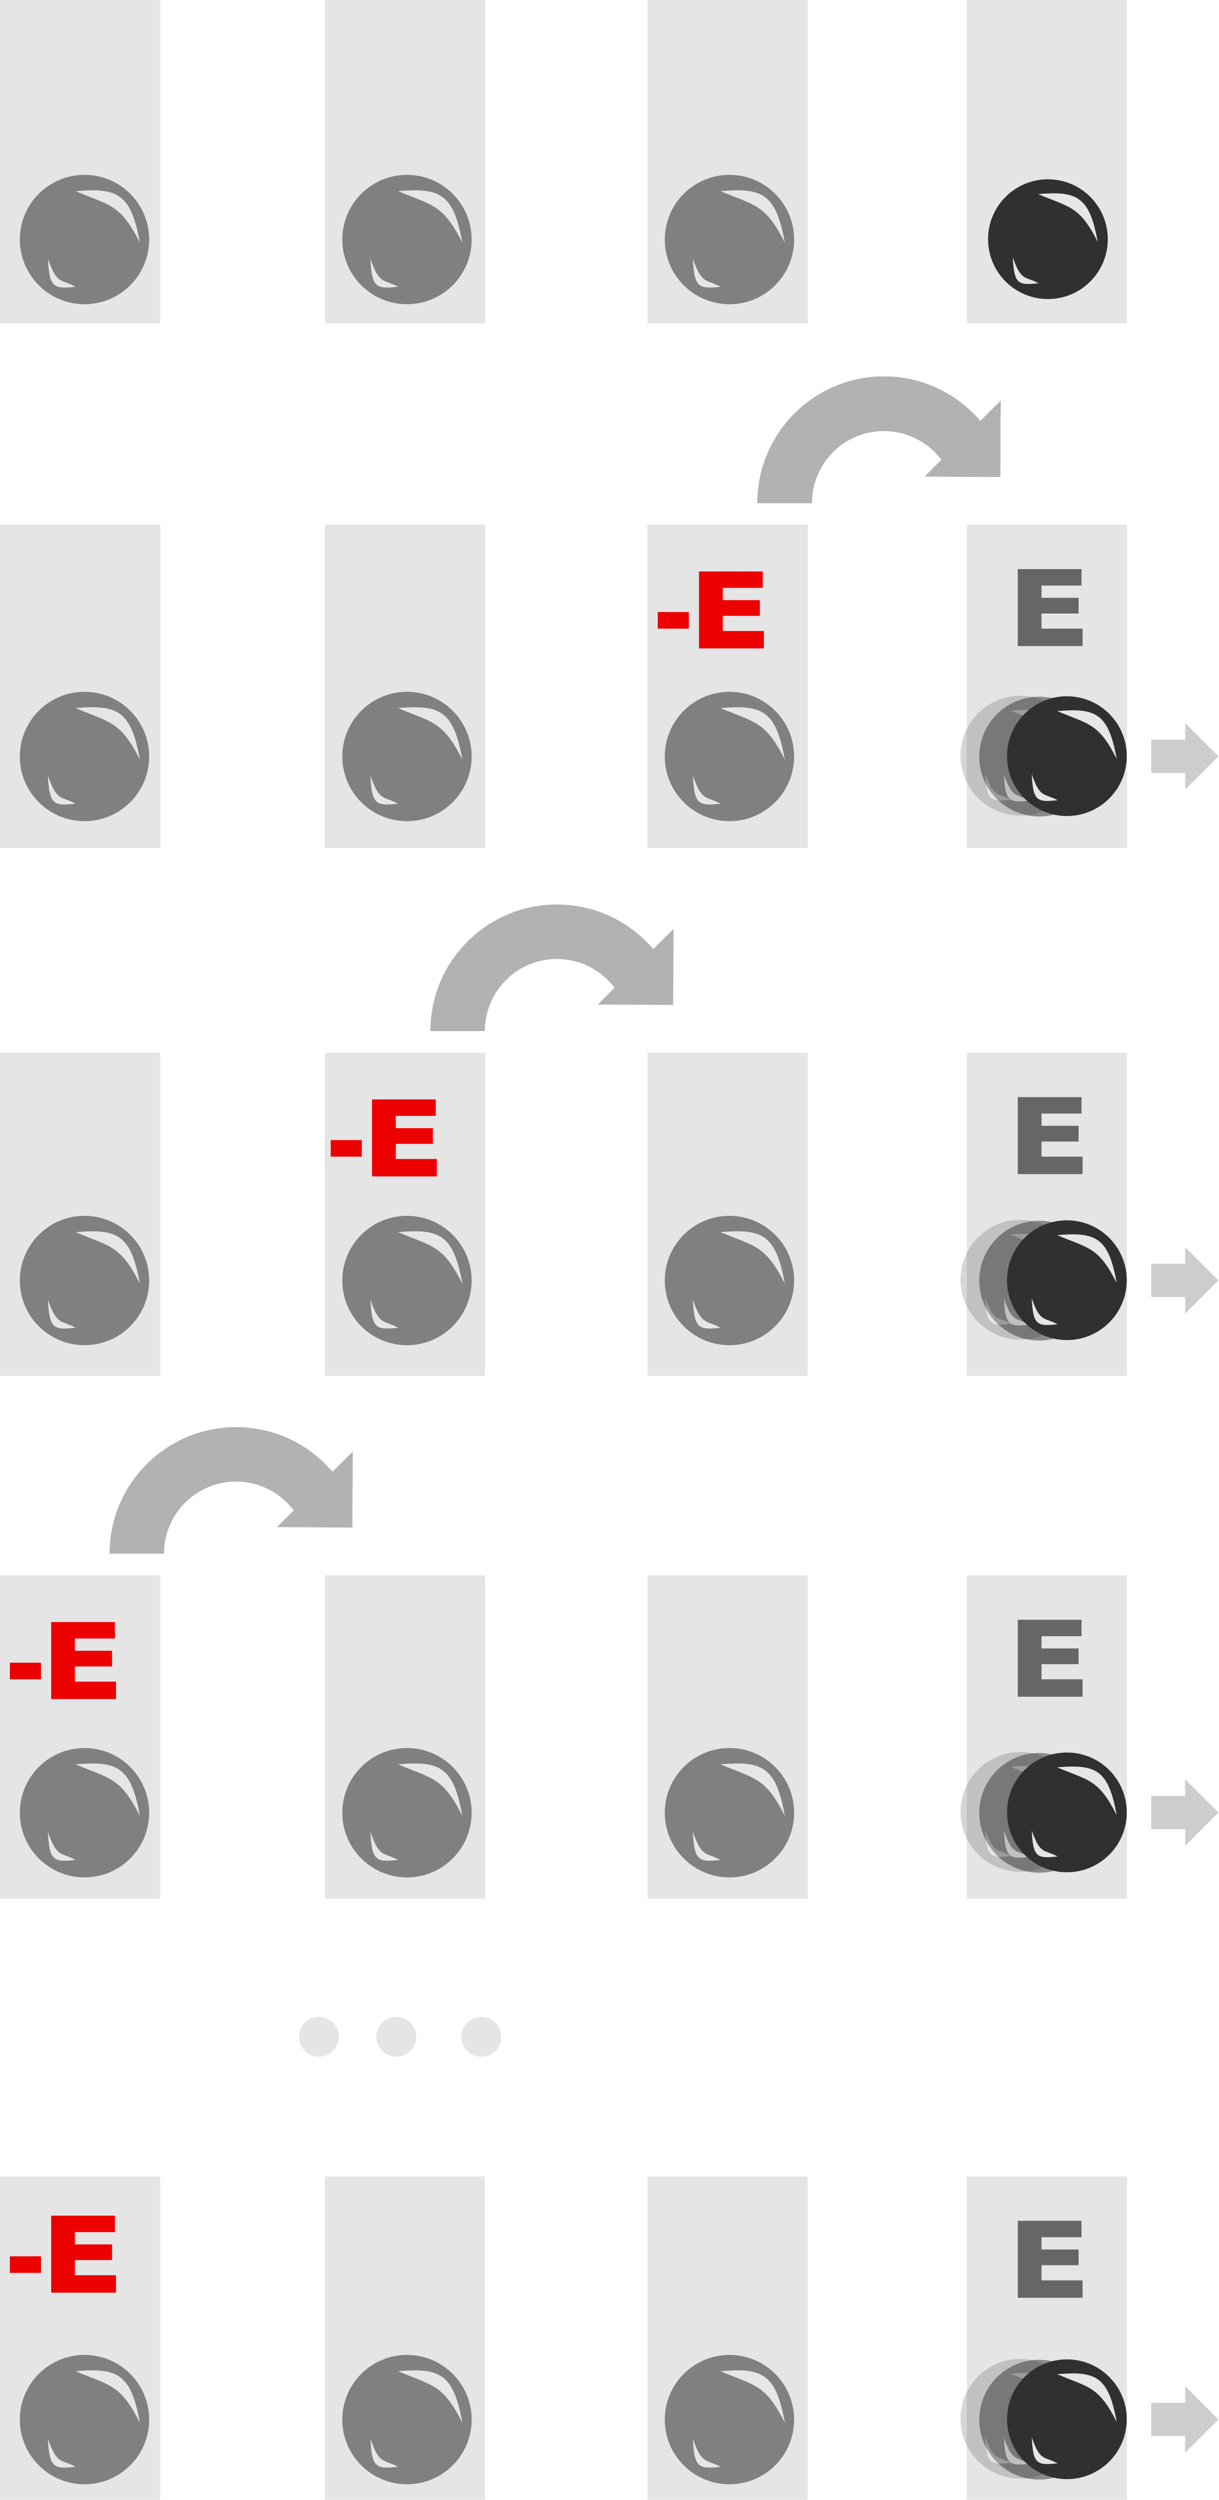 <?xml version="1.0" encoding="UTF-8" standalone="no"?>
<!DOCTYPE svg PUBLIC "-//W3C//DTD SVG 1.1//EN" "http://www.w3.org/Graphics/SVG/1.1/DTD/svg11.dtd">
<svg width="100%" height="100%" viewBox="0 0 1134 2325" version="1.1" xmlns="http://www.w3.org/2000/svg" xmlns:xlink="http://www.w3.org/1999/xlink" xml:space="preserve" xmlns:serif="http://www.serif.com/" style="fill-rule:evenodd;clip-rule:evenodd;stroke-linejoin:round;stroke-miterlimit:2;">
    <g transform="matrix(1,0,0,1,-900.419,-599.406)">
        <rect x="1799.8" y="599.406" width="149.021" height="300.681" style="fill:rgb(229,229,229);"/>
        <g transform="matrix(1,0,0,1,-297.058,0)">
            <rect x="1799.8" y="599.406" width="149.021" height="300.681" style="fill:rgb(229,229,229);"/>
        </g>
        <g transform="matrix(1,0,0,1,-597.167,0)">
            <rect x="1799.8" y="599.406" width="149.021" height="300.681" style="fill:rgb(229,229,229);"/>
        </g>
        <g transform="matrix(1,0,0,1,-899.383,0)">
            <rect x="1799.8" y="599.406" width="149.021" height="300.681" style="fill:rgb(229,229,229);"/>
        </g>
        <g transform="matrix(1,0,0,1,0,488.041)">
            <rect x="1799.8" y="599.406" width="149.021" height="300.681" style="fill:rgb(229,229,229);"/>
        </g>
        <g transform="matrix(1,0,0,1,-297.058,488.041)">
            <rect x="1799.8" y="599.406" width="149.021" height="300.681" style="fill:rgb(229,229,229);"/>
        </g>
        <g transform="matrix(1,0,0,1,-597.167,488.041)">
            <rect x="1799.8" y="599.406" width="149.021" height="300.681" style="fill:rgb(229,229,229);"/>
        </g>
        <g transform="matrix(1,0,0,1,-899.383,488.041)">
            <rect x="1799.8" y="599.406" width="149.021" height="300.681" style="fill:rgb(229,229,229);"/>
        </g>
        <g transform="matrix(1,0,0,1,936.933,200.97)">
            <g transform="matrix(100,0,0,100,898.492,1150.66)">
                <path d="M0.492,-0.728L0.492,-0L0.291,-0L0.291,-0.477C0.258,-0.452 0.226,-0.432 0.196,-0.417C0.166,-0.402 0.127,-0.387 0.082,-0.373L0.082,-0.536C0.149,-0.558 0.202,-0.584 0.239,-0.615C0.277,-0.645 0.306,-0.683 0.327,-0.728L0.492,-0.728Z" style="fill:rgb(102,102,102);fill-rule:nonzero;"/>
            </g>
        </g>
        <g transform="matrix(1,0,0,1,941.421,49.647)">
            <g transform="matrix(100,0,0,100,898.492,1150.66)">
                <path d="M0.61,-0.547L0.429,-0.519C0.42,-0.542 0.411,-0.558 0.404,-0.567C0.397,-0.576 0.385,-0.585 0.368,-0.594L0.368,-0.453C0.467,-0.426 0.533,-0.398 0.566,-0.369C0.61,-0.33 0.632,-0.28 0.632,-0.219C0.632,-0.184 0.624,-0.151 0.608,-0.122C0.592,-0.092 0.572,-0.067 0.548,-0.047C0.523,-0.028 0.497,-0.013 0.469,-0.004C0.442,0.005 0.408,0.01 0.368,0.012L0.368,0.104L0.296,0.104L0.296,0.012C0.249,0.007 0.21,-0 0.18,-0.011C0.15,-0.023 0.124,-0.038 0.103,-0.058C0.081,-0.078 0.064,-0.099 0.053,-0.122C0.041,-0.145 0.032,-0.173 0.026,-0.206L0.224,-0.229C0.229,-0.196 0.237,-0.173 0.247,-0.159C0.257,-0.144 0.274,-0.132 0.296,-0.121L0.296,-0.293C0.231,-0.311 0.184,-0.327 0.156,-0.34C0.129,-0.354 0.105,-0.375 0.085,-0.405C0.065,-0.434 0.055,-0.47 0.055,-0.512C0.055,-0.57 0.075,-0.619 0.115,-0.657C0.156,-0.696 0.216,-0.718 0.296,-0.722L0.296,-0.771L0.368,-0.771L0.368,-0.722C0.441,-0.718 0.496,-0.7 0.535,-0.67C0.573,-0.64 0.599,-0.599 0.61,-0.547ZM0.296,-0.596C0.276,-0.589 0.261,-0.581 0.253,-0.571C0.245,-0.561 0.241,-0.549 0.241,-0.535C0.241,-0.521 0.245,-0.508 0.253,-0.498C0.261,-0.487 0.276,-0.478 0.296,-0.471L0.296,-0.596ZM0.368,-0.116C0.395,-0.122 0.416,-0.132 0.428,-0.146C0.441,-0.16 0.448,-0.176 0.448,-0.194C0.448,-0.209 0.442,-0.223 0.431,-0.236C0.42,-0.249 0.399,-0.261 0.368,-0.272L0.368,-0.116Z" style="fill:rgb(102,102,102);fill-rule:nonzero;"/>
            </g>
        </g>
        <g transform="matrix(1,0,0,1,611.614,51.809)">
            <g transform="matrix(100,0,0,100,898.492,1150.66)">
                <rect x="0.022" y="-0.338" width="0.289" height="0.154" style="fill:rgb(237,0,0);fill-rule:nonzero;"/>
            </g>
            <g transform="matrix(100,0,0,100,931.793,1150.66)">
                <path d="M0.61,-0.547L0.429,-0.519C0.42,-0.542 0.411,-0.558 0.404,-0.567C0.397,-0.576 0.385,-0.585 0.368,-0.594L0.368,-0.453C0.467,-0.426 0.533,-0.398 0.566,-0.369C0.61,-0.33 0.632,-0.28 0.632,-0.219C0.632,-0.184 0.624,-0.151 0.608,-0.122C0.592,-0.092 0.572,-0.067 0.548,-0.047C0.523,-0.028 0.497,-0.013 0.469,-0.004C0.442,0.005 0.408,0.01 0.368,0.012L0.368,0.104L0.296,0.104L0.296,0.012C0.249,0.007 0.21,-0 0.18,-0.011C0.15,-0.023 0.124,-0.038 0.103,-0.058C0.081,-0.078 0.064,-0.099 0.053,-0.122C0.041,-0.145 0.032,-0.173 0.026,-0.206L0.224,-0.229C0.229,-0.196 0.237,-0.173 0.247,-0.159C0.257,-0.144 0.274,-0.132 0.296,-0.121L0.296,-0.293C0.231,-0.311 0.184,-0.327 0.156,-0.34C0.129,-0.354 0.105,-0.375 0.085,-0.405C0.065,-0.434 0.055,-0.47 0.055,-0.512C0.055,-0.57 0.075,-0.619 0.115,-0.657C0.156,-0.696 0.216,-0.718 0.296,-0.722L0.296,-0.771L0.368,-0.771L0.368,-0.722C0.441,-0.718 0.496,-0.7 0.535,-0.67C0.573,-0.64 0.599,-0.599 0.61,-0.547ZM0.296,-0.596C0.276,-0.589 0.261,-0.581 0.253,-0.571C0.245,-0.561 0.241,-0.549 0.241,-0.535C0.241,-0.521 0.245,-0.508 0.253,-0.498C0.261,-0.487 0.276,-0.478 0.296,-0.471L0.296,-0.596ZM0.368,-0.116C0.395,-0.122 0.416,-0.132 0.428,-0.146C0.441,-0.16 0.448,-0.176 0.448,-0.194C0.448,-0.209 0.442,-0.223 0.431,-0.236C0.42,-0.249 0.399,-0.261 0.368,-0.272L0.368,-0.116Z" style="fill:rgb(237,0,0);fill-rule:nonzero;"/>
            </g>
        </g>
        <g transform="matrix(1,0,0,1,633.586,194.479)">
            <g transform="matrix(100,0,0,100,898.492,1150.66)">
                <path d="M0.623,-0L0.026,-0C0.033,-0.059 0.054,-0.114 0.089,-0.166C0.123,-0.218 0.188,-0.279 0.284,-0.35C0.342,-0.393 0.379,-0.426 0.396,-0.449C0.412,-0.471 0.42,-0.493 0.42,-0.513C0.42,-0.535 0.412,-0.553 0.396,-0.569C0.38,-0.584 0.359,-0.592 0.335,-0.592C0.31,-0.592 0.289,-0.584 0.273,-0.568C0.257,-0.552 0.246,-0.524 0.24,-0.483L0.041,-0.5C0.049,-0.556 0.063,-0.599 0.084,-0.631C0.105,-0.662 0.134,-0.686 0.172,-0.703C0.21,-0.72 0.263,-0.728 0.33,-0.728C0.4,-0.728 0.454,-0.72 0.493,-0.704C0.532,-0.688 0.562,-0.664 0.585,-0.631C0.607,-0.598 0.618,-0.561 0.618,-0.52C0.618,-0.476 0.605,-0.434 0.58,-0.395C0.554,-0.355 0.508,-0.311 0.44,-0.264C0.4,-0.236 0.374,-0.217 0.36,-0.206C0.347,-0.194 0.331,-0.18 0.313,-0.162L0.623,-0.162L0.623,-0Z" style="fill:rgb(102,102,102);fill-rule:nonzero;"/>
            </g>
        </g>
        <g transform="matrix(1,0,0,1,334.832,195.757)">
            <g transform="matrix(100,0,0,100,898.492,1150.66)">
                <path d="M0.234,-0.509L0.046,-0.542C0.062,-0.602 0.092,-0.648 0.136,-0.68C0.18,-0.712 0.243,-0.728 0.325,-0.728C0.418,-0.728 0.486,-0.711 0.527,-0.676C0.569,-0.641 0.59,-0.597 0.59,-0.544C0.59,-0.514 0.581,-0.486 0.564,-0.46C0.548,-0.435 0.522,-0.413 0.488,-0.395C0.515,-0.388 0.537,-0.38 0.551,-0.371C0.575,-0.356 0.594,-0.337 0.607,-0.313C0.62,-0.289 0.626,-0.26 0.626,-0.227C0.626,-0.185 0.616,-0.145 0.594,-0.107C0.572,-0.069 0.541,-0.039 0.5,-0.019C0.458,0.002 0.405,0.012 0.338,0.012C0.273,0.012 0.221,0.005 0.184,-0.011C0.146,-0.026 0.115,-0.048 0.091,-0.078C0.067,-0.107 0.048,-0.144 0.035,-0.189L0.234,-0.215C0.242,-0.175 0.254,-0.148 0.27,-0.132C0.287,-0.117 0.308,-0.109 0.333,-0.109C0.36,-0.109 0.382,-0.119 0.4,-0.138C0.417,-0.158 0.426,-0.184 0.426,-0.216C0.426,-0.25 0.418,-0.275 0.401,-0.293C0.384,-0.312 0.36,-0.321 0.331,-0.321C0.315,-0.321 0.294,-0.317 0.267,-0.309L0.277,-0.451C0.288,-0.45 0.297,-0.449 0.303,-0.449C0.329,-0.449 0.351,-0.457 0.368,-0.474C0.385,-0.49 0.394,-0.51 0.394,-0.533C0.394,-0.555 0.388,-0.572 0.375,-0.585C0.361,-0.598 0.344,-0.604 0.321,-0.604C0.297,-0.604 0.278,-0.597 0.264,-0.583C0.249,-0.569 0.239,-0.544 0.234,-0.509Z" style="fill:rgb(102,102,102);fill-rule:nonzero;"/>
            </g>
        </g>
        <g transform="matrix(1,0,0,1,44.376,195.435)">
            <g transform="matrix(100,0,0,100,898.492,1150.66)">
                <path d="M0.383,-0.134L0.021,-0.134L0.021,-0.297L0.383,-0.728L0.556,-0.728L0.556,-0.288L0.646,-0.288L0.646,-0.134L0.556,-0.134L0.556,-0L0.383,-0L0.383,-0.134ZM0.383,-0.288L0.383,-0.513L0.191,-0.288L0.383,-0.288Z" style="fill:rgb(102,102,102);fill-rule:nonzero;"/>
            </g>
        </g>
        <g transform="matrix(0.783,0,0,0.783,1047.79,-423.196)">
            <path d="M930.422,1852.13C914.803,1831.35 889.941,1817.9 861.961,1817.9C814.717,1817.9 776.36,1856.26 776.36,1903.5L776.36,1903.56L711.656,1903.56L711.656,1903.5C711.656,1820.54 779.005,1753.19 861.961,1753.19C907.825,1753.19 948.918,1773.78 976.494,1806.21L1000.63,1782.15L1000.09,1872.51L910.498,1871.99L930.422,1852.13Z" style="fill:rgb(178,178,178);"/>
        </g>
        <g transform="matrix(1,0,0,1,0,979.125)">
            <rect x="1799.8" y="599.406" width="149.021" height="300.681" style="fill:rgb(229,229,229);"/>
        </g>
        <g transform="matrix(1,0,0,1,-297.058,979.125)">
            <rect x="1799.8" y="599.406" width="149.021" height="300.681" style="fill:rgb(229,229,229);"/>
        </g>
        <g transform="matrix(1,0,0,1,-597.167,979.125)">
            <rect x="1799.8" y="599.406" width="149.021" height="300.681" style="fill:rgb(229,229,229);"/>
        </g>
        <g transform="matrix(1,0,0,1,-899.383,979.125)">
            <rect x="1799.8" y="599.406" width="149.021" height="300.681" style="fill:rgb(229,229,229);"/>
        </g>
        <g transform="matrix(1,0,0,1,936.933,200.97)">
            <g transform="matrix(100,0,0,100,898.492,1150.66)">
                <path d="M0.492,-0.728L0.492,-0L0.291,-0L0.291,-0.477C0.258,-0.452 0.226,-0.432 0.196,-0.417C0.166,-0.402 0.127,-0.387 0.082,-0.373L0.082,-0.536C0.149,-0.558 0.202,-0.584 0.239,-0.615C0.277,-0.645 0.306,-0.683 0.327,-0.728L0.492,-0.728Z" style="fill:rgb(102,102,102);fill-rule:nonzero;"/>
            </g>
        </g>
        <g transform="matrix(1,0,0,1,941.421,49.647)">
            <g transform="matrix(100,0,0,100,898.492,1150.66)">
                <path d="M0.61,-0.547L0.429,-0.519C0.42,-0.542 0.411,-0.558 0.404,-0.567C0.397,-0.576 0.385,-0.585 0.368,-0.594L0.368,-0.453C0.467,-0.426 0.533,-0.398 0.566,-0.369C0.61,-0.33 0.632,-0.28 0.632,-0.219C0.632,-0.184 0.624,-0.151 0.608,-0.122C0.592,-0.092 0.572,-0.067 0.548,-0.047C0.523,-0.028 0.497,-0.013 0.469,-0.004C0.442,0.005 0.408,0.01 0.368,0.012L0.368,0.104L0.296,0.104L0.296,0.012C0.249,0.007 0.21,-0 0.18,-0.011C0.15,-0.023 0.124,-0.038 0.103,-0.058C0.081,-0.078 0.064,-0.099 0.053,-0.122C0.041,-0.145 0.032,-0.173 0.026,-0.206L0.224,-0.229C0.229,-0.196 0.237,-0.173 0.247,-0.159C0.257,-0.144 0.274,-0.132 0.296,-0.121L0.296,-0.293C0.231,-0.311 0.184,-0.327 0.156,-0.34C0.129,-0.354 0.105,-0.375 0.085,-0.405C0.065,-0.434 0.055,-0.47 0.055,-0.512C0.055,-0.57 0.075,-0.619 0.115,-0.657C0.156,-0.696 0.216,-0.718 0.296,-0.722L0.296,-0.771L0.368,-0.771L0.368,-0.722C0.441,-0.718 0.496,-0.7 0.535,-0.67C0.573,-0.64 0.599,-0.599 0.61,-0.547ZM0.296,-0.596C0.276,-0.589 0.261,-0.581 0.253,-0.571C0.245,-0.561 0.241,-0.549 0.241,-0.535C0.241,-0.521 0.245,-0.508 0.253,-0.498C0.261,-0.487 0.276,-0.478 0.296,-0.471L0.296,-0.596ZM0.368,-0.116C0.395,-0.122 0.416,-0.132 0.428,-0.146C0.441,-0.16 0.448,-0.176 0.448,-0.194C0.448,-0.209 0.442,-0.223 0.431,-0.236C0.42,-0.249 0.399,-0.261 0.368,-0.272L0.368,-0.116Z" style="fill:rgb(102,102,102);fill-rule:nonzero;"/>
            </g>
        </g>
        <g transform="matrix(1,0,0,1,941.421,540.73)">
            <g transform="matrix(100,0,0,100,898.492,1150.66)">
                <path d="M0.073,-0.716L0.666,-0.716L0.666,-0.563L0.294,-0.563L0.294,-0.449L0.639,-0.449L0.639,-0.303L0.294,-0.303L0.294,-0.162L0.676,-0.162L0.676,-0L0.073,-0L0.073,-0.716Z" style="fill:rgb(102,102,102);fill-rule:nonzero;"/>
            </g>
        </g>
        <g transform="matrix(1,0,0,1,611.614,51.809)">
            <g transform="matrix(100,0,0,100,898.492,1150.66)">
                <rect x="0.022" y="-0.338" width="0.289" height="0.154" style="fill:rgb(237,0,0);fill-rule:nonzero;"/>
            </g>
            <g transform="matrix(100,0,0,100,931.793,1150.66)">
                <path d="M0.61,-0.547L0.429,-0.519C0.42,-0.542 0.411,-0.558 0.404,-0.567C0.397,-0.576 0.385,-0.585 0.368,-0.594L0.368,-0.453C0.467,-0.426 0.533,-0.398 0.566,-0.369C0.61,-0.33 0.632,-0.28 0.632,-0.219C0.632,-0.184 0.624,-0.151 0.608,-0.122C0.592,-0.092 0.572,-0.067 0.548,-0.047C0.523,-0.028 0.497,-0.013 0.469,-0.004C0.442,0.005 0.408,0.01 0.368,0.012L0.368,0.104L0.296,0.104L0.296,0.012C0.249,0.007 0.21,-0 0.18,-0.011C0.15,-0.023 0.124,-0.038 0.103,-0.058C0.081,-0.078 0.064,-0.099 0.053,-0.122C0.041,-0.145 0.032,-0.173 0.026,-0.206L0.224,-0.229C0.229,-0.196 0.237,-0.173 0.247,-0.159C0.257,-0.144 0.274,-0.132 0.296,-0.121L0.296,-0.293C0.231,-0.311 0.184,-0.327 0.156,-0.34C0.129,-0.354 0.105,-0.375 0.085,-0.405C0.065,-0.434 0.055,-0.47 0.055,-0.512C0.055,-0.57 0.075,-0.619 0.115,-0.657C0.156,-0.696 0.216,-0.718 0.296,-0.722L0.296,-0.771L0.368,-0.771L0.368,-0.722C0.441,-0.718 0.496,-0.7 0.535,-0.67C0.573,-0.64 0.599,-0.599 0.61,-0.547ZM0.296,-0.596C0.276,-0.589 0.261,-0.581 0.253,-0.571C0.245,-0.561 0.241,-0.549 0.241,-0.535C0.241,-0.521 0.245,-0.508 0.253,-0.498C0.261,-0.487 0.276,-0.478 0.296,-0.471L0.296,-0.596ZM0.368,-0.116C0.395,-0.122 0.416,-0.132 0.428,-0.146C0.441,-0.16 0.448,-0.176 0.448,-0.194C0.448,-0.209 0.442,-0.223 0.431,-0.236C0.42,-0.249 0.399,-0.261 0.368,-0.272L0.368,-0.116Z" style="fill:rgb(237,0,0);fill-rule:nonzero;"/>
            </g>
        </g>
        <g transform="matrix(1,0,0,1,307.395,542.893)">
            <g transform="matrix(100,0,0,100,898.492,1150.66)">
                <rect x="0.022" y="-0.338" width="0.289" height="0.154" style="fill:rgb(237,0,0);fill-rule:nonzero;"/>
            </g>
            <g transform="matrix(100,0,0,100,931.793,1150.66)">
                <path d="M0.073,-0.716L0.666,-0.716L0.666,-0.563L0.294,-0.563L0.294,-0.449L0.639,-0.449L0.639,-0.303L0.294,-0.303L0.294,-0.162L0.676,-0.162L0.676,-0L0.073,-0L0.073,-0.716Z" style="fill:rgb(237,0,0);fill-rule:nonzero;"/>
            </g>
        </g>
        <g transform="matrix(1,0,0,1,633.586,194.479)">
            <g transform="matrix(100,0,0,100,898.492,1150.66)">
                <path d="M0.623,-0L0.026,-0C0.033,-0.059 0.054,-0.114 0.089,-0.166C0.123,-0.218 0.188,-0.279 0.284,-0.35C0.342,-0.393 0.379,-0.426 0.396,-0.449C0.412,-0.471 0.42,-0.493 0.42,-0.513C0.42,-0.535 0.412,-0.553 0.396,-0.569C0.38,-0.584 0.359,-0.592 0.335,-0.592C0.31,-0.592 0.289,-0.584 0.273,-0.568C0.257,-0.552 0.246,-0.524 0.24,-0.483L0.041,-0.5C0.049,-0.556 0.063,-0.599 0.084,-0.631C0.105,-0.662 0.134,-0.686 0.172,-0.703C0.21,-0.72 0.263,-0.728 0.33,-0.728C0.4,-0.728 0.454,-0.72 0.493,-0.704C0.532,-0.688 0.562,-0.664 0.585,-0.631C0.607,-0.598 0.618,-0.561 0.618,-0.52C0.618,-0.476 0.605,-0.434 0.58,-0.395C0.554,-0.355 0.508,-0.311 0.44,-0.264C0.4,-0.236 0.374,-0.217 0.36,-0.206C0.347,-0.194 0.331,-0.18 0.313,-0.162L0.623,-0.162L0.623,-0Z" style="fill:rgb(102,102,102);fill-rule:nonzero;"/>
            </g>
        </g>
        <g transform="matrix(1,0,0,1,334.832,195.757)">
            <g transform="matrix(100,0,0,100,898.492,1150.66)">
                <path d="M0.234,-0.509L0.046,-0.542C0.062,-0.602 0.092,-0.648 0.136,-0.68C0.18,-0.712 0.243,-0.728 0.325,-0.728C0.418,-0.728 0.486,-0.711 0.527,-0.676C0.569,-0.641 0.59,-0.597 0.59,-0.544C0.59,-0.514 0.581,-0.486 0.564,-0.46C0.548,-0.435 0.522,-0.413 0.488,-0.395C0.515,-0.388 0.537,-0.38 0.551,-0.371C0.575,-0.356 0.594,-0.337 0.607,-0.313C0.62,-0.289 0.626,-0.26 0.626,-0.227C0.626,-0.185 0.616,-0.145 0.594,-0.107C0.572,-0.069 0.541,-0.039 0.5,-0.019C0.458,0.002 0.405,0.012 0.338,0.012C0.273,0.012 0.221,0.005 0.184,-0.011C0.146,-0.026 0.115,-0.048 0.091,-0.078C0.067,-0.107 0.048,-0.144 0.035,-0.189L0.234,-0.215C0.242,-0.175 0.254,-0.148 0.27,-0.132C0.287,-0.117 0.308,-0.109 0.333,-0.109C0.36,-0.109 0.382,-0.119 0.4,-0.138C0.417,-0.158 0.426,-0.184 0.426,-0.216C0.426,-0.25 0.418,-0.275 0.401,-0.293C0.384,-0.312 0.36,-0.321 0.331,-0.321C0.315,-0.321 0.294,-0.317 0.267,-0.309L0.277,-0.451C0.288,-0.45 0.297,-0.449 0.303,-0.449C0.329,-0.449 0.351,-0.457 0.368,-0.474C0.385,-0.49 0.394,-0.51 0.394,-0.533C0.394,-0.555 0.388,-0.572 0.375,-0.585C0.361,-0.598 0.344,-0.604 0.321,-0.604C0.297,-0.604 0.278,-0.597 0.264,-0.583C0.249,-0.569 0.239,-0.544 0.234,-0.509Z" style="fill:rgb(102,102,102);fill-rule:nonzero;"/>
            </g>
        </g>
        <g transform="matrix(1,0,0,1,44.376,195.435)">
            <g transform="matrix(100,0,0,100,898.492,1150.66)">
                <path d="M0.383,-0.134L0.021,-0.134L0.021,-0.297L0.383,-0.728L0.556,-0.728L0.556,-0.288L0.646,-0.288L0.646,-0.134L0.556,-0.134L0.556,-0L0.383,-0L0.383,-0.134ZM0.383,-0.288L0.383,-0.513L0.191,-0.288L0.383,-0.288Z" style="fill:rgb(102,102,102);fill-rule:nonzero;"/>
            </g>
        </g>
        <g transform="matrix(0.783,0,0,0.783,1047.79,-423.196)">
            <path d="M930.422,1852.13C914.803,1831.35 889.941,1817.9 861.961,1817.9C814.717,1817.9 776.36,1856.26 776.36,1903.5L776.36,1903.56L711.656,1903.56L711.656,1903.5C711.656,1820.54 779.005,1753.19 861.961,1753.19C907.825,1753.19 948.918,1773.78 976.494,1806.21L1000.63,1782.15L1000.09,1872.51L910.498,1871.99L930.422,1852.13Z" style="fill:rgb(178,178,178);"/>
        </g>
        <g transform="matrix(0.783,0,0,0.783,743.573,67.888)">
            <path d="M930.422,1852.13C914.803,1831.35 889.941,1817.9 861.961,1817.9C814.717,1817.9 776.36,1856.26 776.36,1903.5L776.36,1903.56L711.656,1903.56L711.656,1903.5C711.656,1820.54 779.005,1753.19 861.961,1753.19C907.825,1753.19 948.918,1773.78 976.494,1806.21L1000.63,1782.15L1000.09,1872.51L910.498,1871.99L930.422,1852.13Z" style="fill:rgb(178,178,178);"/>
        </g>
        <g transform="matrix(1,0,0,1,0,488.041)">
            <rect x="1799.8" y="599.406" width="149.021" height="300.681" style="fill:rgb(229,229,229);"/>
        </g>
        <g transform="matrix(1,0,0,1,-297.058,488.041)">
            <rect x="1799.8" y="599.406" width="149.021" height="300.681" style="fill:rgb(229,229,229);"/>
        </g>
        <g transform="matrix(1,0,0,1,-597.167,488.041)">
            <rect x="1799.8" y="599.406" width="149.021" height="300.681" style="fill:rgb(229,229,229);"/>
        </g>
        <g transform="matrix(1,0,0,1,-899.383,488.041)">
            <rect x="1799.8" y="599.406" width="149.021" height="300.681" style="fill:rgb(229,229,229);"/>
        </g>
        <g transform="matrix(1,0,0,1,0,1465.2)">
            <rect x="1799.8" y="599.406" width="149.021" height="300.681" style="fill:rgb(229,229,229);"/>
        </g>
        <g transform="matrix(1,0,0,1,-297.058,1465.2)">
            <rect x="1799.8" y="599.406" width="149.021" height="300.681" style="fill:rgb(229,229,229);"/>
        </g>
        <g transform="matrix(1,0,0,1,-597.167,1465.2)">
            <rect x="1799.8" y="599.406" width="149.021" height="300.681" style="fill:rgb(229,229,229);"/>
        </g>
        <g transform="matrix(1,0,0,1,-899.383,1465.2)">
            <rect x="1799.8" y="599.406" width="149.021" height="300.681" style="fill:rgb(229,229,229);"/>
        </g>
        <g transform="matrix(1,0,0,1,0,2024.23)">
            <rect x="1799.8" y="599.406" width="149.021" height="300.681" style="fill:rgb(229,229,229);"/>
        </g>
        <g transform="matrix(1,0,0,1,-297.058,2024.23)">
            <rect x="1799.8" y="599.406" width="149.021" height="300.681" style="fill:rgb(229,229,229);"/>
        </g>
        <g transform="matrix(1,0,0,1,-597.167,2024.23)">
            <rect x="1799.8" y="599.406" width="149.021" height="300.681" style="fill:rgb(229,229,229);"/>
        </g>
        <g transform="matrix(1,0,0,1,-899.383,2024.23)">
            <rect x="1799.8" y="599.406" width="149.021" height="300.681" style="fill:rgb(229,229,229);"/>
        </g>
        <g transform="matrix(1,0,0,1,941.421,49.647)">
            <g transform="matrix(100,0,0,100,898.492,1150.66)">
                <path d="M0.073,-0.716L0.666,-0.716L0.666,-0.563L0.294,-0.563L0.294,-0.449L0.639,-0.449L0.639,-0.303L0.294,-0.303L0.294,-0.162L0.676,-0.162L0.676,-0L0.073,-0L0.073,-0.716Z" style="fill:rgb(102,102,102);fill-rule:nonzero;"/>
            </g>
        </g>
        <g transform="matrix(1,0,0,1,941.421,1026.81)">
            <g transform="matrix(100,0,0,100,898.492,1150.66)">
                <path d="M0.073,-0.716L0.666,-0.716L0.666,-0.563L0.294,-0.563L0.294,-0.449L0.639,-0.449L0.639,-0.303L0.294,-0.303L0.294,-0.162L0.676,-0.162L0.676,-0L0.073,-0L0.073,-0.716Z" style="fill:rgb(102,102,102);fill-rule:nonzero;"/>
            </g>
        </g>
        <g transform="matrix(1,0,0,1,941.421,1585.83)">
            <g transform="matrix(100,0,0,100,898.492,1150.66)">
                <path d="M0.073,-0.716L0.666,-0.716L0.666,-0.563L0.294,-0.563L0.294,-0.449L0.639,-0.449L0.639,-0.303L0.294,-0.303L0.294,-0.162L0.676,-0.162L0.676,-0L0.073,-0L0.073,-0.716Z" style="fill:rgb(102,102,102);fill-rule:nonzero;"/>
            </g>
        </g>
        <g transform="matrix(1,0,0,1,611.614,51.809)">
            <g transform="matrix(100,0,0,100,898.492,1150.66)">
                <rect x="0.022" y="-0.338" width="0.289" height="0.154" style="fill:rgb(237,0,0);fill-rule:nonzero;"/>
            </g>
            <g transform="matrix(100,0,0,100,931.793,1150.66)">
                <path d="M0.073,-0.716L0.666,-0.716L0.666,-0.563L0.294,-0.563L0.294,-0.449L0.639,-0.449L0.639,-0.303L0.294,-0.303L0.294,-0.162L0.676,-0.162L0.676,-0L0.073,-0L0.073,-0.716Z" style="fill:rgb(237,0,0);fill-rule:nonzero;"/>
            </g>
        </g>
        <g transform="matrix(1,0,0,1,8.934,1028.97)">
            <g transform="matrix(100,0,0,100,898.492,1150.66)">
                <rect x="0.022" y="-0.338" width="0.289" height="0.154" style="fill:rgb(237,0,0);fill-rule:nonzero;"/>
            </g>
            <g transform="matrix(100,0,0,100,931.793,1150.66)">
                <path d="M0.073,-0.716L0.666,-0.716L0.666,-0.563L0.294,-0.563L0.294,-0.449L0.639,-0.449L0.639,-0.303L0.294,-0.303L0.294,-0.162L0.676,-0.162L0.676,-0L0.073,-0L0.073,-0.716Z" style="fill:rgb(237,0,0);fill-rule:nonzero;"/>
            </g>
        </g>
        <g transform="matrix(1,0,0,1,8.934,1581.05)">
            <g transform="matrix(100,0,0,100,898.492,1150.66)">
                <rect x="0.022" y="-0.338" width="0.289" height="0.154" style="fill:rgb(237,0,0);fill-rule:nonzero;"/>
            </g>
            <g transform="matrix(100,0,0,100,931.793,1150.66)">
                <path d="M0.073,-0.716L0.666,-0.716L0.666,-0.563L0.294,-0.563L0.294,-0.449L0.639,-0.449L0.639,-0.303L0.294,-0.303L0.294,-0.162L0.676,-0.162L0.676,-0L0.073,-0L0.073,-0.716Z" style="fill:rgb(237,0,0);fill-rule:nonzero;"/>
            </g>
        </g>
        <g transform="matrix(0.783,0,0,0.783,1047.79,-423.196)">
            <path d="M930.422,1852.13C914.803,1831.35 889.941,1817.9 861.961,1817.9C814.717,1817.9 776.36,1856.26 776.36,1903.5L776.36,1903.56L711.656,1903.56L711.656,1903.5C711.656,1820.54 779.005,1753.19 861.961,1753.19C907.825,1753.19 948.918,1773.78 976.494,1806.21L1000.63,1782.15L1000.09,1872.51L910.498,1871.99L930.422,1852.13Z" style="fill:rgb(178,178,178);"/>
        </g>
        <g transform="matrix(0.783,0,0,0.783,445.112,553.968)">
            <path d="M930.422,1852.13C914.803,1831.35 889.941,1817.9 861.961,1817.9C814.717,1817.9 776.36,1856.26 776.36,1903.5L776.36,1903.56L711.656,1903.56L711.656,1903.5C711.656,1820.54 779.005,1753.19 861.961,1753.19C907.825,1753.19 948.918,1773.78 976.494,1806.21L1000.63,1782.15L1000.09,1872.51L910.498,1871.99L930.422,1852.13Z" style="fill:rgb(178,178,178);"/>
        </g>
        <g transform="matrix(1,0,0,1,577.401,1463.18)">
            <circle cx="619.728" cy="1030.53" r="18.545" style="fill:rgb(229,229,229);"/>
        </g>
        <g transform="matrix(1,0,0,1,649.332,1463.18)">
            <circle cx="619.728" cy="1030.53" r="18.545" style="fill:rgb(229,229,229);"/>
        </g>
        <g transform="matrix(1,0,0,1,728.439,1463.18)">
            <circle cx="619.728" cy="1030.53" r="18.545" style="fill:rgb(229,229,229);"/>
        </g>
        <g transform="matrix(-2.798,-3.42602e-16,3.42602e-16,-2.798,4404.63,5748.32)">
            <g transform="matrix(0.133,0,0,0.133,764.267,1700.8)">
                <circle cx="1050.51" cy="450.442" r="149.643" style="fill:rgb(48,48,48);"/>
            </g>
            <g transform="matrix(0.052,0,0,0.056,860.173,1695.82)">
                <path d="M902.403,897.231C1035.91,883.061 1058.64,894.047 1067.3,1051.47C1014,907.961 990.206,940.46 902.403,897.231Z" style="fill:rgb(230,230,230);"/>
            </g>
            <g transform="matrix(-0.12,1.47308e-17,-1.2614e-17,-0.103,1015.51,1868.1)">
                <path d="M902.403,897.231C1010.32,886.309 1044.67,905.164 1067.3,1051.47C1017.44,935.635 990.206,940.46 902.403,897.231Z" style="fill:rgb(230,230,230);"/>
            </g>
        </g>
        <g transform="matrix(-0.402,-4.9183e-17,4.9183e-17,-0.402,2001.31,1003.27)">
            <circle cx="1050.51" cy="450.442" r="149.643" style="fill:rgb(128,128,128);"/>
            <g transform="matrix(0.389,0,0,0.422,719.978,-37.384)">
                <path d="M902.403,897.231C1035.91,883.061 1058.64,894.047 1067.3,1051.47C1014,907.961 990.206,940.46 902.403,897.231Z" style="fill:rgb(230,230,230);"/>
            </g>
            <g transform="matrix(-0.903,1.10585e-16,-9.46947e-17,-0.773,1886.1,1255.94)">
                <path d="M902.403,897.231C1010.32,886.309 1044.67,905.164 1067.3,1051.47C1017.44,935.635 990.206,940.46 902.403,897.231Z" style="fill:rgb(230,230,230);"/>
            </g>
        </g>
        <g transform="matrix(-0.402,-4.9183e-17,4.9183e-17,-0.402,1701.32,1003.27)">
            <circle cx="1050.51" cy="450.442" r="149.643" style="fill:rgb(128,128,128);"/>
            <g transform="matrix(0.389,0,0,0.422,719.978,-37.384)">
                <path d="M902.403,897.231C1035.91,883.061 1058.64,894.047 1067.3,1051.47C1014,907.961 990.206,940.46 902.403,897.231Z" style="fill:rgb(230,230,230);"/>
            </g>
            <g transform="matrix(-0.903,1.10585e-16,-9.46947e-17,-0.773,1886.1,1255.94)">
                <path d="M902.403,897.231C1010.32,886.309 1044.67,905.164 1067.3,1051.47C1017.44,935.635 990.206,940.46 902.403,897.231Z" style="fill:rgb(230,230,230);"/>
            </g>
        </g>
        <g transform="matrix(-0.402,-4.9183e-17,4.9183e-17,-0.402,1401.33,1003.27)">
            <circle cx="1050.51" cy="450.442" r="149.643" style="fill:rgb(128,128,128);"/>
            <g transform="matrix(0.389,0,0,0.422,719.978,-37.384)">
                <path d="M902.403,897.231C1035.91,883.061 1058.64,894.047 1067.3,1051.47C1014,907.961 990.206,940.46 902.403,897.231Z" style="fill:rgb(230,230,230);"/>
            </g>
            <g transform="matrix(-0.903,1.10585e-16,-9.46947e-17,-0.773,1886.1,1255.94)">
                <path d="M902.403,897.231C1010.32,886.309 1044.67,905.164 1067.3,1051.47C1017.44,935.635 990.206,940.46 902.403,897.231Z" style="fill:rgb(230,230,230);"/>
            </g>
        </g>
        <g transform="matrix(-0.402,-4.9183e-17,4.9183e-17,-0.402,2001.31,1484.06)">
            <circle cx="1050.51" cy="450.442" r="149.643" style="fill:rgb(128,128,128);"/>
            <g transform="matrix(0.389,0,0,0.422,719.978,-37.384)">
                <path d="M902.403,897.231C1035.91,883.061 1058.64,894.047 1067.3,1051.47C1014,907.961 990.206,940.46 902.403,897.231Z" style="fill:rgb(230,230,230);"/>
            </g>
            <g transform="matrix(-0.903,1.10585e-16,-9.46947e-17,-0.773,1886.1,1255.94)">
                <path d="M902.403,897.231C1010.32,886.309 1044.67,905.164 1067.3,1051.47C1017.44,935.635 990.206,940.46 902.403,897.231Z" style="fill:rgb(230,230,230);"/>
            </g>
        </g>
        <g transform="matrix(-0.402,-4.9183e-17,4.9183e-17,-0.402,1701.32,1484.06)">
            <circle cx="1050.51" cy="450.442" r="149.643" style="fill:rgb(128,128,128);"/>
            <g transform="matrix(0.389,0,0,0.422,719.978,-37.384)">
                <path d="M902.403,897.231C1035.91,883.061 1058.64,894.047 1067.3,1051.47C1014,907.961 990.206,940.46 902.403,897.231Z" style="fill:rgb(230,230,230);"/>
            </g>
            <g transform="matrix(-0.903,1.10585e-16,-9.46947e-17,-0.773,1886.1,1255.94)">
                <path d="M902.403,897.231C1010.32,886.309 1044.67,905.164 1067.3,1051.47C1017.44,935.635 990.206,940.46 902.403,897.231Z" style="fill:rgb(230,230,230);"/>
            </g>
        </g>
        <g transform="matrix(-0.402,-4.9183e-17,4.9183e-17,-0.402,1401.33,1484.06)">
            <circle cx="1050.51" cy="450.442" r="149.643" style="fill:rgb(128,128,128);"/>
            <g transform="matrix(0.389,0,0,0.422,719.978,-37.384)">
                <path d="M902.403,897.231C1035.91,883.061 1058.64,894.047 1067.3,1051.47C1014,907.961 990.206,940.46 902.403,897.231Z" style="fill:rgb(230,230,230);"/>
            </g>
            <g transform="matrix(-0.903,1.10585e-16,-9.46947e-17,-0.773,1886.1,1255.94)">
                <path d="M902.403,897.231C1010.32,886.309 1044.67,905.164 1067.3,1051.47C1017.44,935.635 990.206,940.46 902.403,897.231Z" style="fill:rgb(230,230,230);"/>
            </g>
        </g>
        <g transform="matrix(1,0,0,1,-177.899,123.224)">
            <g transform="matrix(-2.798,-3.42602e-16,3.42602e-16,-2.798,4574.34,6106.32)">
                <g opacity="0.5">
                    <g transform="matrix(0.133,0,0,0.133,764.267,1700.8)">
                        <circle cx="1050.51" cy="450.442" r="149.643" style="fill:rgb(48,48,48);"/>
                    </g>
                    <g transform="matrix(0.052,0,0,0.056,860.173,1695.82)">
                        <path d="M902.403,897.231C1035.91,883.061 1058.64,894.047 1067.3,1051.47C1014,907.961 990.206,940.46 902.403,897.231Z" style="fill:rgb(230,230,230);"/>
                    </g>
                    <g transform="matrix(-0.12,1.47308e-17,-1.2614e-17,-0.103,1015.51,1868.1)">
                        <path d="M902.403,897.231C1010.32,886.309 1044.67,905.164 1067.3,1051.47C1017.44,935.635 990.206,940.46 902.403,897.231Z" style="fill:rgb(230,230,230);"/>
                    </g>
                </g>
            </g>
            <g transform="matrix(-2.798,-3.42602e-16,3.42602e-16,-2.798,4556.89,6105.45)">
                <g opacity="0.2">
                    <g transform="matrix(0.133,0,0,0.133,764.267,1700.8)">
                        <circle cx="1050.51" cy="450.442" r="149.643" style="fill:rgb(48,48,48);"/>
                    </g>
                    <g transform="matrix(0.052,0,0,0.056,860.173,1695.82)">
                        <path d="M902.403,897.231C1035.91,883.061 1058.64,894.047 1067.3,1051.47C1014,907.961 990.206,940.46 902.403,897.231Z" style="fill:rgb(230,230,230);"/>
                    </g>
                    <g transform="matrix(-0.12,1.47308e-17,-1.2614e-17,-0.103,1015.51,1868.1)">
                        <path d="M902.403,897.231C1010.32,886.309 1044.67,905.164 1067.3,1051.47C1017.44,935.635 990.206,940.46 902.403,897.231Z" style="fill:rgb(230,230,230);"/>
                    </g>
                </g>
            </g>
            <g transform="matrix(-2.798,-3.42602e-16,3.42602e-16,-2.798,4600.17,6105.91)">
                <g transform="matrix(0.133,0,0,0.133,764.267,1700.8)">
                    <circle cx="1050.51" cy="450.442" r="149.643" style="fill:rgb(48,48,48);"/>
                </g>
                <g transform="matrix(0.052,0,0,0.056,860.173,1695.82)">
                    <path d="M902.403,897.231C1035.91,883.061 1058.64,894.047 1067.3,1051.47C1014,907.961 990.206,940.46 902.403,897.231Z" style="fill:rgb(230,230,230);"/>
                </g>
                <g transform="matrix(-0.12,1.47308e-17,-1.2614e-17,-0.103,1015.51,1868.1)">
                    <path d="M902.403,897.231C1010.32,886.309 1044.67,905.164 1067.3,1051.47C1017.44,935.635 990.206,940.46 902.403,897.231Z" style="fill:rgb(230,230,230);"/>
                </g>
            </g>
            <g transform="matrix(0.49,6.00231e-17,6.00231e-17,-0.49,1868.76,1978.48)">
                <path d="M572.441,1598.77L636.883,1598.77L636.883,1567.19L700.057,1630.36L636.883,1693.53L636.883,1661.95L572.441,1661.95L572.441,1598.77Z" style="fill:rgb(205,205,205);"/>
            </g>
        </g>
        <g transform="matrix(-0.402,-4.9183e-17,4.9183e-17,-0.402,2001.31,1971.45)">
            <circle cx="1050.51" cy="450.442" r="149.643" style="fill:rgb(128,128,128);"/>
            <g transform="matrix(0.389,0,0,0.422,719.978,-37.384)">
                <path d="M902.403,897.231C1035.91,883.061 1058.64,894.047 1067.3,1051.47C1014,907.961 990.206,940.46 902.403,897.231Z" style="fill:rgb(230,230,230);"/>
            </g>
            <g transform="matrix(-0.903,1.10585e-16,-9.46947e-17,-0.773,1886.1,1255.94)">
                <path d="M902.403,897.231C1010.32,886.309 1044.67,905.164 1067.3,1051.47C1017.44,935.635 990.206,940.46 902.403,897.231Z" style="fill:rgb(230,230,230);"/>
            </g>
        </g>
        <g transform="matrix(-0.402,-4.9183e-17,4.9183e-17,-0.402,1701.32,1971.45)">
            <circle cx="1050.51" cy="450.442" r="149.643" style="fill:rgb(128,128,128);"/>
            <g transform="matrix(0.389,0,0,0.422,719.978,-37.384)">
                <path d="M902.403,897.231C1035.91,883.061 1058.64,894.047 1067.3,1051.47C1014,907.961 990.206,940.46 902.403,897.231Z" style="fill:rgb(230,230,230);"/>
            </g>
            <g transform="matrix(-0.903,1.10585e-16,-9.46947e-17,-0.773,1886.1,1255.94)">
                <path d="M902.403,897.231C1010.32,886.309 1044.67,905.164 1067.3,1051.47C1017.44,935.635 990.206,940.46 902.403,897.231Z" style="fill:rgb(230,230,230);"/>
            </g>
        </g>
        <g transform="matrix(-0.402,-4.9183e-17,4.9183e-17,-0.402,1401.33,1971.45)">
            <circle cx="1050.51" cy="450.442" r="149.643" style="fill:rgb(128,128,128);"/>
            <g transform="matrix(0.389,0,0,0.422,719.978,-37.384)">
                <path d="M902.403,897.231C1035.91,883.061 1058.64,894.047 1067.3,1051.47C1014,907.961 990.206,940.46 902.403,897.231Z" style="fill:rgb(230,230,230);"/>
            </g>
            <g transform="matrix(-0.903,1.10585e-16,-9.46947e-17,-0.773,1886.1,1255.94)">
                <path d="M902.403,897.231C1010.32,886.309 1044.67,905.164 1067.3,1051.47C1017.44,935.635 990.206,940.46 902.403,897.231Z" style="fill:rgb(230,230,230);"/>
            </g>
        </g>
        <g transform="matrix(1,0,0,1,-177.899,610.619)">
            <g transform="matrix(-2.798,-3.42602e-16,3.42602e-16,-2.798,4574.34,6106.32)">
                <g opacity="0.5">
                    <g transform="matrix(0.133,0,0,0.133,764.267,1700.8)">
                        <circle cx="1050.51" cy="450.442" r="149.643" style="fill:rgb(48,48,48);"/>
                    </g>
                    <g transform="matrix(0.052,0,0,0.056,860.173,1695.82)">
                        <path d="M902.403,897.231C1035.91,883.061 1058.64,894.047 1067.3,1051.47C1014,907.961 990.206,940.46 902.403,897.231Z" style="fill:rgb(230,230,230);"/>
                    </g>
                    <g transform="matrix(-0.12,1.47308e-17,-1.2614e-17,-0.103,1015.51,1868.1)">
                        <path d="M902.403,897.231C1010.32,886.309 1044.67,905.164 1067.3,1051.47C1017.44,935.635 990.206,940.46 902.403,897.231Z" style="fill:rgb(230,230,230);"/>
                    </g>
                </g>
            </g>
            <g transform="matrix(-2.798,-3.42602e-16,3.42602e-16,-2.798,4556.89,6105.45)">
                <g opacity="0.2">
                    <g transform="matrix(0.133,0,0,0.133,764.267,1700.8)">
                        <circle cx="1050.51" cy="450.442" r="149.643" style="fill:rgb(48,48,48);"/>
                    </g>
                    <g transform="matrix(0.052,0,0,0.056,860.173,1695.82)">
                        <path d="M902.403,897.231C1035.91,883.061 1058.64,894.047 1067.3,1051.47C1014,907.961 990.206,940.46 902.403,897.231Z" style="fill:rgb(230,230,230);"/>
                    </g>
                    <g transform="matrix(-0.12,1.47308e-17,-1.2614e-17,-0.103,1015.51,1868.1)">
                        <path d="M902.403,897.231C1010.32,886.309 1044.67,905.164 1067.3,1051.47C1017.44,935.635 990.206,940.46 902.403,897.231Z" style="fill:rgb(230,230,230);"/>
                    </g>
                </g>
            </g>
            <g transform="matrix(-2.798,-3.42602e-16,3.42602e-16,-2.798,4600.17,6105.91)">
                <g transform="matrix(0.133,0,0,0.133,764.267,1700.8)">
                    <circle cx="1050.51" cy="450.442" r="149.643" style="fill:rgb(48,48,48);"/>
                </g>
                <g transform="matrix(0.052,0,0,0.056,860.173,1695.82)">
                    <path d="M902.403,897.231C1035.91,883.061 1058.64,894.047 1067.3,1051.47C1014,907.961 990.206,940.46 902.403,897.231Z" style="fill:rgb(230,230,230);"/>
                </g>
                <g transform="matrix(-0.12,1.47308e-17,-1.2614e-17,-0.103,1015.51,1868.1)">
                    <path d="M902.403,897.231C1010.32,886.309 1044.67,905.164 1067.3,1051.47C1017.44,935.635 990.206,940.46 902.403,897.231Z" style="fill:rgb(230,230,230);"/>
                </g>
            </g>
            <g transform="matrix(0.49,6.00231e-17,6.00231e-17,-0.49,1868.76,1978.48)">
                <path d="M572.441,1598.77L636.883,1598.77L636.883,1567.19L700.057,1630.36L636.883,1693.53L636.883,1661.95L572.441,1661.95L572.441,1598.77Z" style="fill:rgb(205,205,205);"/>
            </g>
        </g>
        <g transform="matrix(-0.402,-4.9183e-17,4.9183e-17,-0.402,2001.31,2466.43)">
            <circle cx="1050.51" cy="450.442" r="149.643" style="fill:rgb(128,128,128);"/>
            <g transform="matrix(0.389,0,0,0.422,719.978,-37.384)">
                <path d="M902.403,897.231C1035.91,883.061 1058.64,894.047 1067.3,1051.47C1014,907.961 990.206,940.46 902.403,897.231Z" style="fill:rgb(230,230,230);"/>
            </g>
            <g transform="matrix(-0.903,1.10585e-16,-9.46947e-17,-0.773,1886.1,1255.94)">
                <path d="M902.403,897.231C1010.32,886.309 1044.67,905.164 1067.3,1051.47C1017.44,935.635 990.206,940.46 902.403,897.231Z" style="fill:rgb(230,230,230);"/>
            </g>
        </g>
        <g transform="matrix(-0.402,-4.9183e-17,4.9183e-17,-0.402,1701.32,2466.43)">
            <circle cx="1050.51" cy="450.442" r="149.643" style="fill:rgb(128,128,128);"/>
            <g transform="matrix(0.389,0,0,0.422,719.978,-37.384)">
                <path d="M902.403,897.231C1035.91,883.061 1058.64,894.047 1067.3,1051.47C1014,907.961 990.206,940.46 902.403,897.231Z" style="fill:rgb(230,230,230);"/>
            </g>
            <g transform="matrix(-0.903,1.10585e-16,-9.46947e-17,-0.773,1886.1,1255.94)">
                <path d="M902.403,897.231C1010.32,886.309 1044.67,905.164 1067.3,1051.47C1017.44,935.635 990.206,940.46 902.403,897.231Z" style="fill:rgb(230,230,230);"/>
            </g>
        </g>
        <g transform="matrix(-0.402,-4.9183e-17,4.9183e-17,-0.402,1401.33,2466.43)">
            <circle cx="1050.51" cy="450.442" r="149.643" style="fill:rgb(128,128,128);"/>
            <g transform="matrix(0.389,0,0,0.422,719.978,-37.384)">
                <path d="M902.403,897.231C1035.91,883.061 1058.64,894.047 1067.3,1051.47C1014,907.961 990.206,940.46 902.403,897.231Z" style="fill:rgb(230,230,230);"/>
            </g>
            <g transform="matrix(-0.903,1.10585e-16,-9.46947e-17,-0.773,1886.1,1255.94)">
                <path d="M902.403,897.231C1010.32,886.309 1044.67,905.164 1067.3,1051.47C1017.44,935.635 990.206,940.46 902.403,897.231Z" style="fill:rgb(230,230,230);"/>
            </g>
        </g>
        <g transform="matrix(1,0,0,1,-177.899,1105.6)">
            <g transform="matrix(-2.798,-3.42602e-16,3.42602e-16,-2.798,4574.34,6106.32)">
                <g opacity="0.5">
                    <g transform="matrix(0.133,0,0,0.133,764.267,1700.8)">
                        <circle cx="1050.51" cy="450.442" r="149.643" style="fill:rgb(48,48,48);"/>
                    </g>
                    <g transform="matrix(0.052,0,0,0.056,860.173,1695.82)">
                        <path d="M902.403,897.231C1035.91,883.061 1058.64,894.047 1067.3,1051.47C1014,907.961 990.206,940.46 902.403,897.231Z" style="fill:rgb(230,230,230);"/>
                    </g>
                    <g transform="matrix(-0.12,1.47308e-17,-1.2614e-17,-0.103,1015.51,1868.1)">
                        <path d="M902.403,897.231C1010.32,886.309 1044.67,905.164 1067.3,1051.47C1017.44,935.635 990.206,940.46 902.403,897.231Z" style="fill:rgb(230,230,230);"/>
                    </g>
                </g>
            </g>
            <g transform="matrix(-2.798,-3.42602e-16,3.42602e-16,-2.798,4556.89,6105.45)">
                <g opacity="0.2">
                    <g transform="matrix(0.133,0,0,0.133,764.267,1700.8)">
                        <circle cx="1050.51" cy="450.442" r="149.643" style="fill:rgb(48,48,48);"/>
                    </g>
                    <g transform="matrix(0.052,0,0,0.056,860.173,1695.82)">
                        <path d="M902.403,897.231C1035.91,883.061 1058.64,894.047 1067.3,1051.47C1014,907.961 990.206,940.46 902.403,897.231Z" style="fill:rgb(230,230,230);"/>
                    </g>
                    <g transform="matrix(-0.12,1.47308e-17,-1.2614e-17,-0.103,1015.51,1868.1)">
                        <path d="M902.403,897.231C1010.32,886.309 1044.67,905.164 1067.3,1051.47C1017.44,935.635 990.206,940.46 902.403,897.231Z" style="fill:rgb(230,230,230);"/>
                    </g>
                </g>
            </g>
            <g transform="matrix(-2.798,-3.42602e-16,3.42602e-16,-2.798,4600.17,6105.91)">
                <g transform="matrix(0.133,0,0,0.133,764.267,1700.8)">
                    <circle cx="1050.51" cy="450.442" r="149.643" style="fill:rgb(48,48,48);"/>
                </g>
                <g transform="matrix(0.052,0,0,0.056,860.173,1695.82)">
                    <path d="M902.403,897.231C1035.91,883.061 1058.64,894.047 1067.3,1051.47C1014,907.961 990.206,940.46 902.403,897.231Z" style="fill:rgb(230,230,230);"/>
                </g>
                <g transform="matrix(-0.12,1.47308e-17,-1.2614e-17,-0.103,1015.51,1868.1)">
                    <path d="M902.403,897.231C1010.32,886.309 1044.67,905.164 1067.3,1051.47C1017.44,935.635 990.206,940.46 902.403,897.231Z" style="fill:rgb(230,230,230);"/>
                </g>
            </g>
            <g transform="matrix(0.49,6.00231e-17,6.00231e-17,-0.49,1868.76,1978.48)">
                <path d="M572.441,1598.77L636.883,1598.77L636.883,1567.19L700.057,1630.36L636.883,1693.53L636.883,1661.95L572.441,1661.95L572.441,1598.77Z" style="fill:rgb(205,205,205);"/>
            </g>
        </g>
        <g transform="matrix(-0.402,-4.9183e-17,4.9183e-17,-0.402,2001.31,3030.86)">
            <circle cx="1050.51" cy="450.442" r="149.643" style="fill:rgb(128,128,128);"/>
            <g transform="matrix(0.389,0,0,0.422,719.978,-37.384)">
                <path d="M902.403,897.231C1035.91,883.061 1058.64,894.047 1067.3,1051.47C1014,907.961 990.206,940.46 902.403,897.231Z" style="fill:rgb(230,230,230);"/>
            </g>
            <g transform="matrix(-0.903,1.10585e-16,-9.46947e-17,-0.773,1886.1,1255.94)">
                <path d="M902.403,897.231C1010.32,886.309 1044.67,905.164 1067.3,1051.47C1017.44,935.635 990.206,940.46 902.403,897.231Z" style="fill:rgb(230,230,230);"/>
            </g>
        </g>
        <g transform="matrix(-0.402,-4.9183e-17,4.9183e-17,-0.402,1701.32,3030.86)">
            <circle cx="1050.51" cy="450.442" r="149.643" style="fill:rgb(128,128,128);"/>
            <g transform="matrix(0.389,0,0,0.422,719.978,-37.384)">
                <path d="M902.403,897.231C1035.91,883.061 1058.64,894.047 1067.3,1051.47C1014,907.961 990.206,940.46 902.403,897.231Z" style="fill:rgb(230,230,230);"/>
            </g>
            <g transform="matrix(-0.903,1.10585e-16,-9.46947e-17,-0.773,1886.1,1255.94)">
                <path d="M902.403,897.231C1010.32,886.309 1044.67,905.164 1067.3,1051.47C1017.44,935.635 990.206,940.46 902.403,897.231Z" style="fill:rgb(230,230,230);"/>
            </g>
        </g>
        <g transform="matrix(-0.402,-4.9183e-17,4.9183e-17,-0.402,1401.33,3030.86)">
            <circle cx="1050.51" cy="450.442" r="149.643" style="fill:rgb(128,128,128);"/>
            <g transform="matrix(0.389,0,0,0.422,719.978,-37.384)">
                <path d="M902.403,897.231C1035.91,883.061 1058.64,894.047 1067.3,1051.47C1014,907.961 990.206,940.46 902.403,897.231Z" style="fill:rgb(230,230,230);"/>
            </g>
            <g transform="matrix(-0.903,1.10585e-16,-9.46947e-17,-0.773,1886.1,1255.94)">
                <path d="M902.403,897.231C1010.32,886.309 1044.67,905.164 1067.3,1051.47C1017.44,935.635 990.206,940.46 902.403,897.231Z" style="fill:rgb(230,230,230);"/>
            </g>
        </g>
        <g transform="matrix(1,0,0,1,-177.899,1670.02)">
            <g transform="matrix(-2.798,-3.42602e-16,3.42602e-16,-2.798,4574.34,6106.32)">
                <g opacity="0.5">
                    <g transform="matrix(0.133,0,0,0.133,764.267,1700.8)">
                        <circle cx="1050.51" cy="450.442" r="149.643" style="fill:rgb(48,48,48);"/>
                    </g>
                    <g transform="matrix(0.052,0,0,0.056,860.173,1695.82)">
                        <path d="M902.403,897.231C1035.91,883.061 1058.64,894.047 1067.3,1051.47C1014,907.961 990.206,940.46 902.403,897.231Z" style="fill:rgb(230,230,230);"/>
                    </g>
                    <g transform="matrix(-0.12,1.47308e-17,-1.2614e-17,-0.103,1015.51,1868.1)">
                        <path d="M902.403,897.231C1010.32,886.309 1044.67,905.164 1067.3,1051.47C1017.44,935.635 990.206,940.46 902.403,897.231Z" style="fill:rgb(230,230,230);"/>
                    </g>
                </g>
            </g>
            <g transform="matrix(-2.798,-3.42602e-16,3.42602e-16,-2.798,4556.89,6105.45)">
                <g opacity="0.2">
                    <g transform="matrix(0.133,0,0,0.133,764.267,1700.8)">
                        <circle cx="1050.51" cy="450.442" r="149.643" style="fill:rgb(48,48,48);"/>
                    </g>
                    <g transform="matrix(0.052,0,0,0.056,860.173,1695.82)">
                        <path d="M902.403,897.231C1035.91,883.061 1058.64,894.047 1067.3,1051.47C1014,907.961 990.206,940.46 902.403,897.231Z" style="fill:rgb(230,230,230);"/>
                    </g>
                    <g transform="matrix(-0.12,1.47308e-17,-1.2614e-17,-0.103,1015.51,1868.1)">
                        <path d="M902.403,897.231C1010.32,886.309 1044.67,905.164 1067.3,1051.47C1017.44,935.635 990.206,940.46 902.403,897.231Z" style="fill:rgb(230,230,230);"/>
                    </g>
                </g>
            </g>
            <g transform="matrix(-2.798,-3.42602e-16,3.42602e-16,-2.798,4600.17,6105.91)">
                <g transform="matrix(0.133,0,0,0.133,764.267,1700.8)">
                    <circle cx="1050.51" cy="450.442" r="149.643" style="fill:rgb(48,48,48);"/>
                </g>
                <g transform="matrix(0.052,0,0,0.056,860.173,1695.82)">
                    <path d="M902.403,897.231C1035.91,883.061 1058.64,894.047 1067.3,1051.47C1014,907.961 990.206,940.46 902.403,897.231Z" style="fill:rgb(230,230,230);"/>
                </g>
                <g transform="matrix(-0.12,1.47308e-17,-1.2614e-17,-0.103,1015.51,1868.1)">
                    <path d="M902.403,897.231C1010.32,886.309 1044.67,905.164 1067.3,1051.47C1017.44,935.635 990.206,940.46 902.403,897.231Z" style="fill:rgb(230,230,230);"/>
                </g>
            </g>
            <g transform="matrix(0.49,6.00231e-17,6.00231e-17,-0.49,1868.76,1978.48)">
                <path d="M572.441,1598.77L636.883,1598.77L636.883,1567.19L700.057,1630.36L636.883,1693.53L636.883,1661.95L572.441,1661.95L572.441,1598.77Z" style="fill:rgb(205,205,205);"/>
            </g>
        </g>
    </g>
</svg>

